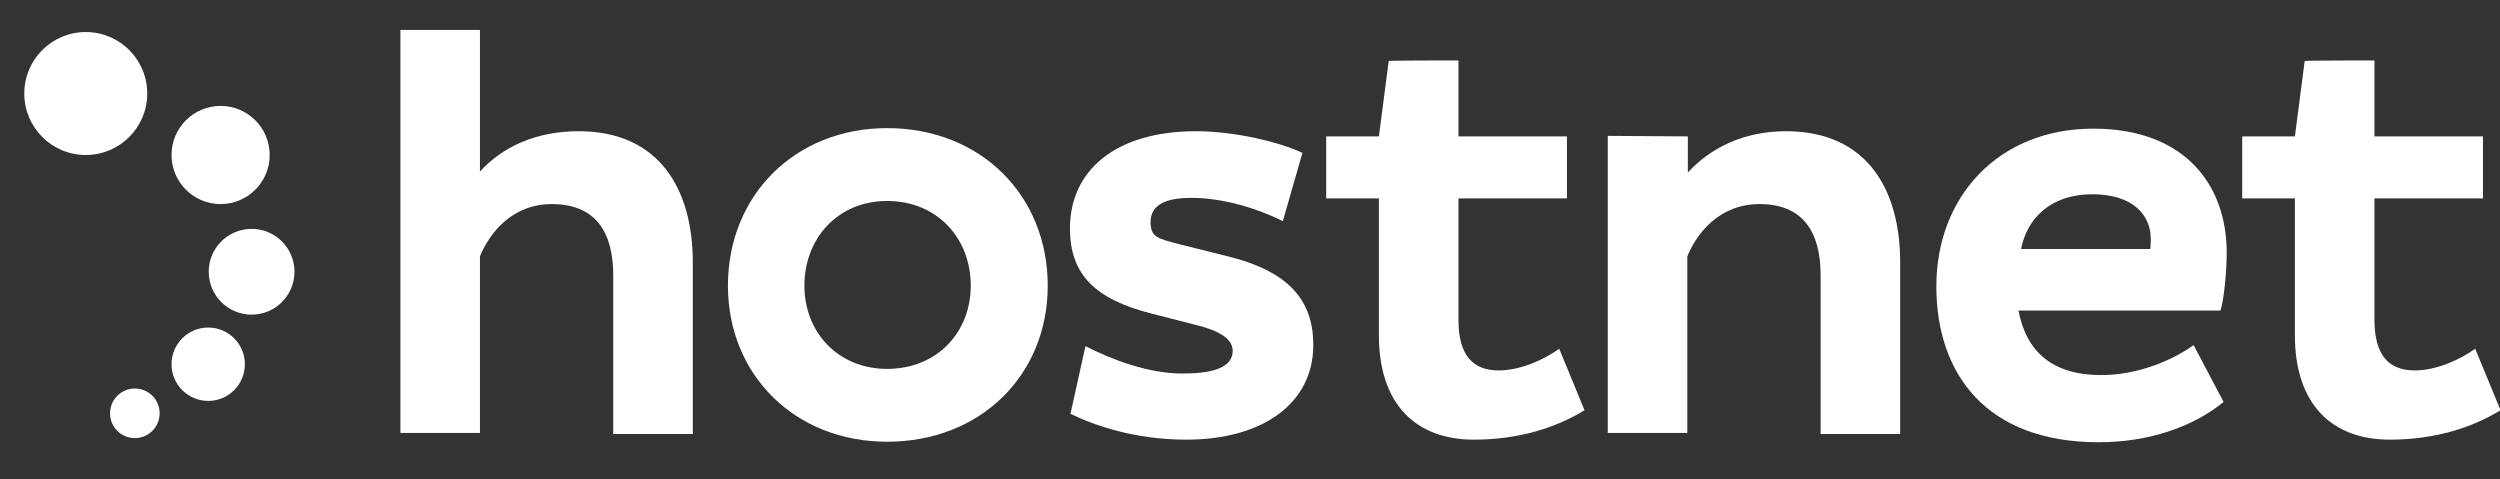 <?xml version="1.0" encoding="utf-8"?>
<!-- Generator: Adobe Illustrator 26.0.3, SVG Export Plug-In . SVG Version: 6.00 Build 0)  -->
<svg version="1.1" id="Layer_1" xmlns="http://www.w3.org/2000/svg" xmlns:xlink="http://www.w3.org/1999/xlink" x="0px" y="0px"
	 viewBox="0 0 483.9 92.8" style="enable-background:new 0 0 483.9 92.8;" xml:space="preserve">
<rect x="0" y="0" width="483.9" height="92.8" fill="#333333" stroke="none"/>
<style type="text/css">
	.st0{fill:#FFFFFF;}
</style>
<circle class="st0" cx="26.1" cy="80" r="4.8"/>
<circle class="st0" cx="40.3" cy="70.5" r="7.1"/>
<circle class="st0" cx="48.7" cy="52.6" r="8.3"/>
<circle class="st0" cx="42.7" cy="30" r="9.5"/>
<circle class="st0" cx="16.6" cy="18.1" r="11.9"/>
<path class="st0" d="M92.9,5.8v27.4c4.3-4.7,10.7-7.8,19.1-7.8c15.6,0,22.1,11.2,22.1,25.4V84h-15.4V53.3c0-8.5-3.5-13.8-11.9-13.8
	c-7.6,0-12,5.5-13.9,10.1v34.2H77.5V5.8H92.9z"/>
<path class="st0" d="M171.7,24.8c-17.8,0-30.8,13-30.8,30.5c0,17.3,13,30.2,30.8,30.2c18.1,0,31.1-12.9,31.1-30.2
	C202.8,37.8,189.8,24.8,171.7,24.8z M171.7,71.4c-9.5,0-16-7.1-16-16.1c0-9.2,6.5-16.4,16-16.4c9.7,0,16.2,7.2,16.2,16.4
	C187.9,64.3,181.4,71.4,171.7,71.4z"/>
<path class="st0" d="M248.3,42.8c-5.2-2.6-11.8-4.5-17.7-4.5c-4.9,0-7.9,1.3-7.9,4.7c0,2.9,1.4,3.2,5.7,4.3l9.2,2.3
	c12.2,3,16.6,8.8,16.6,17.2c0,11.2-9.7,18.3-24.6,18.3c-10,0-17.9-2.8-22.4-5l2.9-13.1c5.1,2.6,12.1,5.3,18.8,5.3
	c5.5,0,9.7-1,9.7-4.4c0-2.3-2.6-3.9-7.1-5l-8.6-2.2c-11-2.8-15.8-7.6-15.8-16.5c0-11.1,8.7-18.8,24.4-18.8c7.5,0,16.2,2.1,20.6,4.2
	L248.3,42.8z"/>
<path class="st0" d="M282.3,11.7v14.7h21v12h-21v23.5c0,6.9,2.8,9.8,7.8,9.8c4.2,0,8.8-2.1,11.7-4.2l4.9,11.9
	c-5.5,3.4-12.8,5.7-21.4,5.7c-11.3,0-18.4-6.9-18.4-20.2V38.4h-10.2v-12h10.2l1.9-14.6C268.7,11.7,282.3,11.7,282.3,11.7z"/>
<path class="st0" d="M326.7,26.4v7c4.3-4.7,10.7-8,19-8c15.6,0,22.1,11.2,22.1,25.4V84h-15.4V53.3c0-8.5-3.5-13.8-11.8-13.8
	c-7.7,0-12.1,5.5-14,10.1v34.2h-15.4V26.3L326.7,26.4L326.7,26.4z"/>
<path class="st0" d="M406.7,72.6c-9.4,0-14.5-4.5-16-12.5h39.1c0.7-2.2,1.2-7.7,1.2-11.2c0-13.3-8.3-24-25.8-24
	c-18.5,0-30.4,13.3-30.4,30.5c0,17,9.7,30.2,31.4,30.2c9.8,0,18.3-3,24.2-7.8l-5.8-11C420.7,69.6,414,72.6,406.7,72.6z M405,37.6
	c7.8,0,11.3,4,11.3,8.6c0,0.5,0,1.4-0.1,2h-25C392.3,42.5,396.7,37.6,405,37.6z"/>
<path class="st0" d="M459.6,11.7v14.7h21v12h-21v23.5c0,6.9,2.8,9.8,7.8,9.8c4.2,0,8.8-2.1,11.7-4.2l4.9,11.9
	c-5.5,3.4-12.8,5.7-21.4,5.7c-11.3,0-18.4-6.9-18.4-20.2V38.4h-10.2v-12h10.2l1.9-14.6C446.1,11.7,459.6,11.7,459.6,11.7z"/>
</svg>

